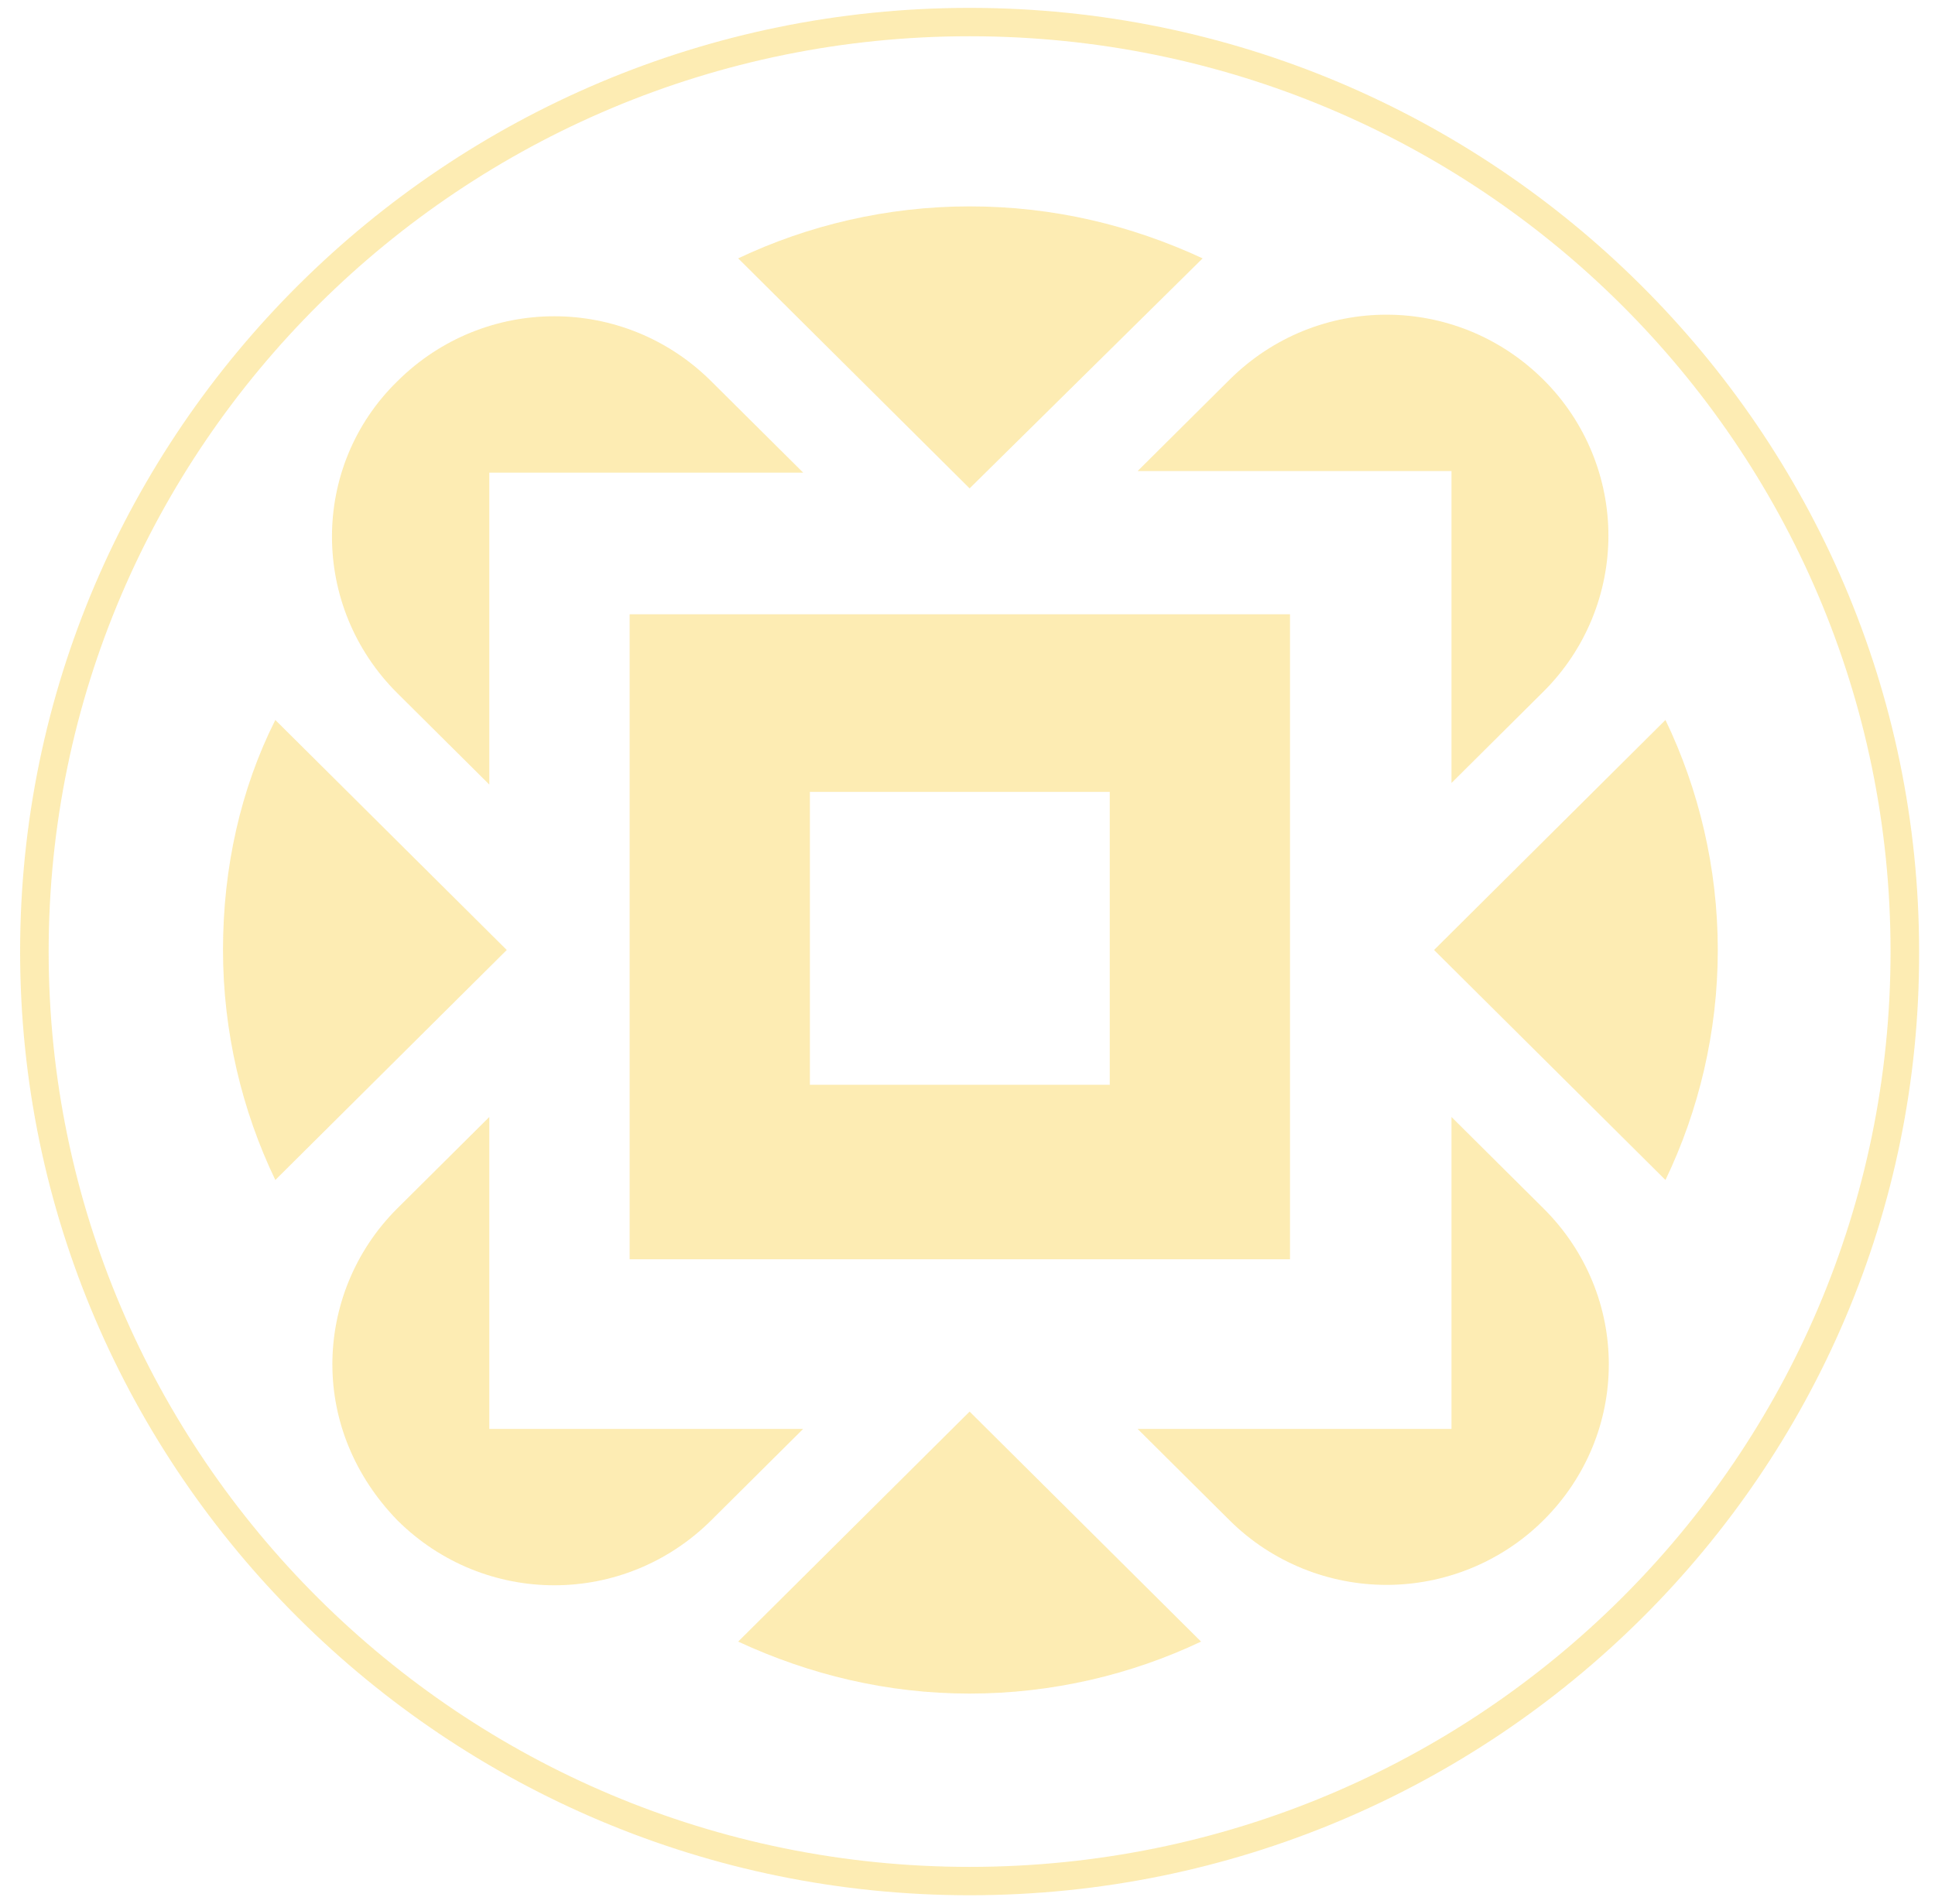 <?xml version="1.0" encoding="UTF-8"?>
<svg width="126px" height="124px" viewBox="0 0 126 124" version="1.1" xmlns="http://www.w3.org/2000/svg" xmlns:xlink="http://www.w3.org/1999/xlink">
    <title>Group 23</title>
    <g id="Home-About-&amp;-other" stroke="none" stroke-width="1" fill="none" fill-rule="evenodd" opacity="0.3">
        <g id="Apple-TV-Copy-338" transform="translate(-769, -805)" fill="#F7BE00" fill-rule="nonzero">
            <g id="Group-23" transform="translate(769.561, 805)">
                <g id="Group" transform="translate(0.439, 0)">
                    <path d="M62.137,123.414 C28.075,123.414 0.31,95.817 0.31,61.963 C0.31,28.109 28.075,0.513 62.137,0.513 C96.199,0.513 123.965,28.109 123.965,61.963 C124.067,95.817 96.302,123.414 62.137,123.414 Z M62.137,2.36 C29.107,2.36 2.168,29.032 2.168,61.963 C2.168,94.791 29.004,121.567 62.137,121.567 C95.27,121.567 122.106,94.894 122.106,61.963 C122.106,29.032 95.27,2.36 62.137,2.36 Z" id="Shape"></path>
                    <path d="M77.31,16.824 L62.137,31.802 L47.067,16.824 C51.609,14.67 56.77,13.439 62.137,13.439 C67.607,13.439 72.665,14.67 77.31,16.824" id="Path"></path>
                    <path d="M16.928,46.883 L31.997,61.861 L16.928,76.838 C14.76,72.325 13.521,67.195 13.521,61.861 C13.521,56.526 14.657,51.397 16.928,46.883" id="Path"></path>
                    <path d="M47.067,106.897 L62.137,91.919 L77.207,106.897 C72.665,109.051 67.504,110.282 62.137,110.282 C56.77,110.282 51.712,109.051 47.067,106.897" id="Path"></path>
                    <path d="M110.856,61.861 C110.856,67.195 109.617,72.325 107.449,76.838 L92.38,61.861 L107.449,46.883 C109.617,51.397 110.856,56.526 110.856,61.861" id="Path"></path>
                    <path d="M24.875,24.826 C30.552,19.184 39.636,19.184 45.312,24.826 L51.299,30.776 L30.862,30.776 L30.862,51.089 L24.875,45.139 C19.198,39.496 19.198,30.366 24.875,24.826" id="Path"></path>
                    <path d="M73.078,93.047 L93.515,93.047 L93.515,72.735 L99.502,78.685 C105.179,84.327 105.179,93.355 99.502,98.998 C96.715,101.767 92.999,103.204 89.283,103.204 C85.567,103.204 81.851,101.767 79.065,98.998 L73.078,93.047 Z" id="Path"></path>
                    <path d="M20.643,88.841 C20.643,85.148 22.089,81.455 24.875,78.685 L30.862,72.735 L30.862,93.047 L51.299,93.047 L45.312,98.998 C39.636,104.64 30.552,104.64 24.875,98.998 C22.089,96.125 20.643,92.534 20.643,88.841" id="Path"></path>
                    <path d="M73.078,30.674 L79.065,24.724 C84.742,19.081 93.825,19.081 99.502,24.724 C102.289,27.494 103.734,31.187 103.734,34.88 C103.734,38.573 102.289,42.266 99.502,45.036 L93.515,50.986 L93.515,30.674 L73.078,30.674 Z" id="Path"></path>
                </g>
                <path d="M40.439,40 L40.439,82 L83.439,82 L83.439,40 L40.439,40 Z M71.702,70.638 L52.176,70.638 L52.176,51.565 L71.702,51.565 L71.702,70.638 Z" id="Shape"></path>
            </g>
        </g>
    </g>
</svg>